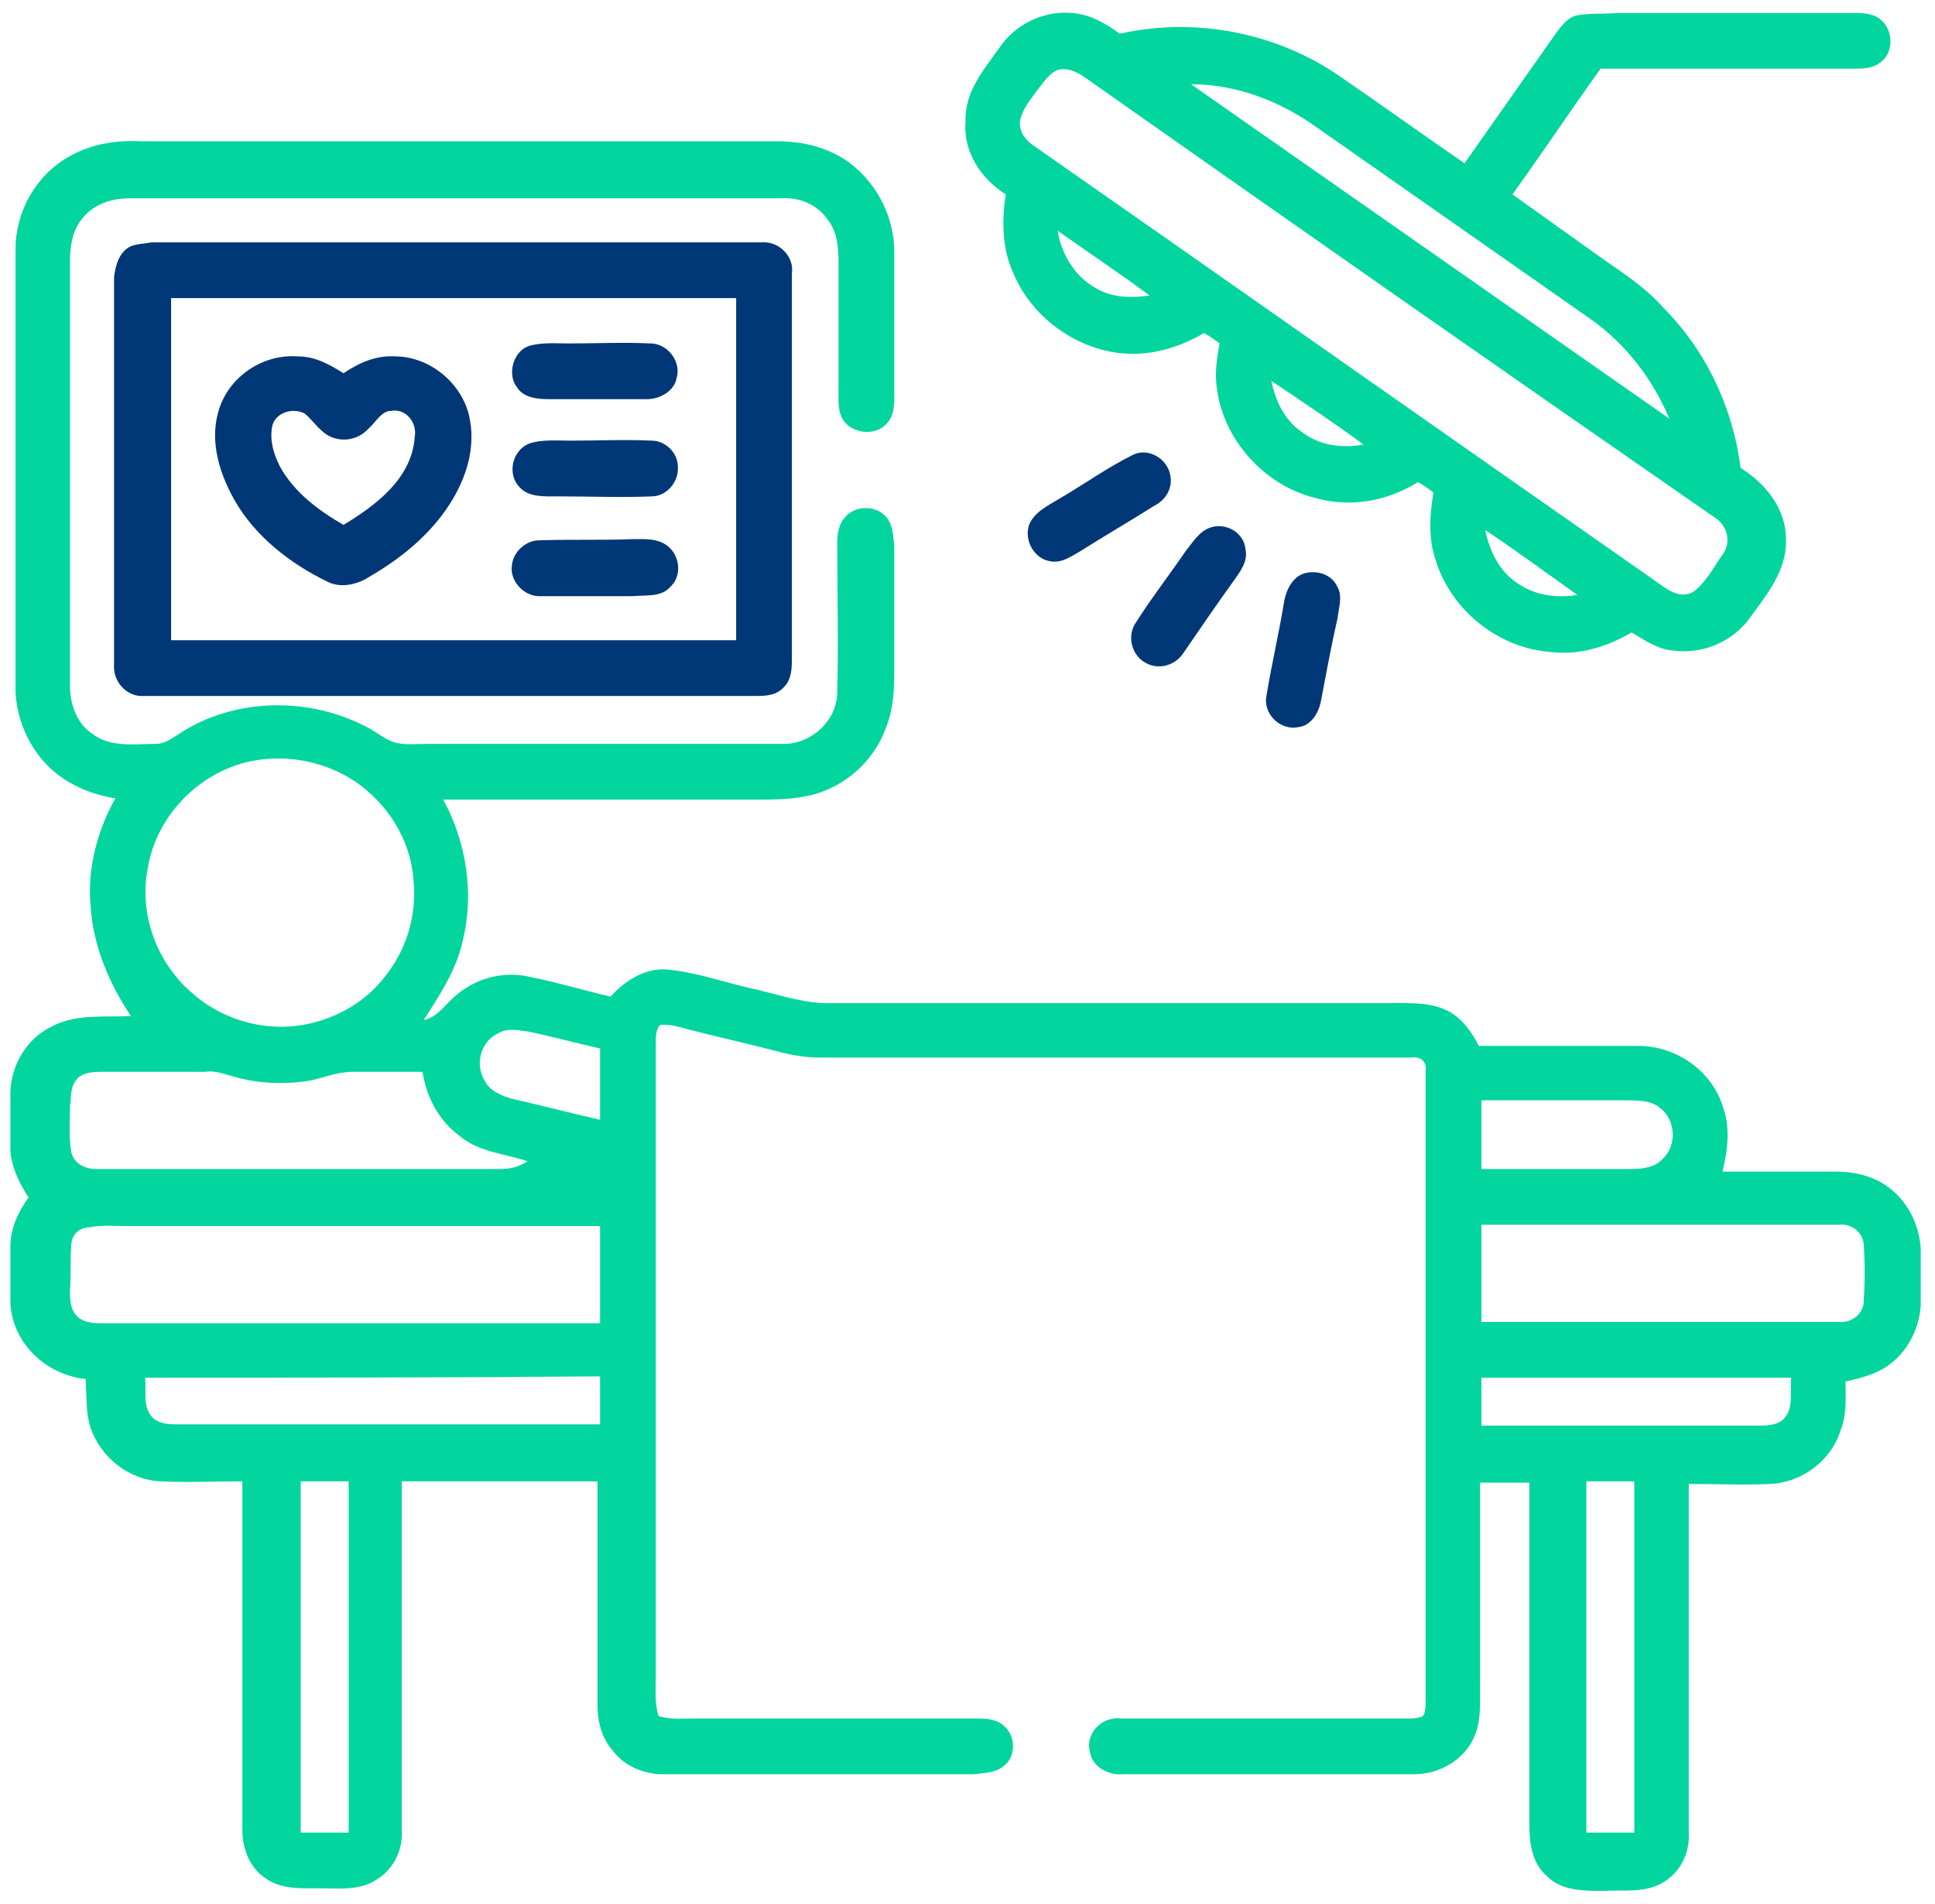 <svg xmlns="http://www.w3.org/2000/svg" xmlns:xlink="http://www.w3.org/1999/xlink" id="Layer_1" x="0px" y="0px" viewBox="0 0 149.3 146.9" style="enable-background:new 0 0 149.3 146.9;" xml:space="preserve"><style type="text/css">	.st0{display:none;}	.st1{display:inline;fill:#03D59F;}	.st2{display:inline;fill:#003777;}	.st3{display:inline;}	.st4{fill:#03D59F;}	.st5{fill:#003777;}</style><g id="business" transform="translate(-1 -2)" class="st0">	<path id="Path_1700" class="st1" d="M119.9,58.9c-2.6-7-10.3-10.5-17.3-7.9c-3.9,1.4-6.9,4.6-8.2,8.6l-8.8,27.9  c1.4,3.5,3.2,6,5.7,6c7.8,0,7.8-24.1,15.7-24.1s7.8,24.1,15.7,24.1c3.2,0,5.1-4.1,6.8-8.9L119.9,58.9z"></path>	<path id="Path_1701" class="st1" d="M44.3,35.7c0-7,5-12.9,11.8-14.2l0,0c-1-6.5-7.1-10.8-13.6-9.7c-0.4,0.1-0.8,0.2-1.2,0.3  C38.8,4.5,30.7,0.3,23.1,2.7c-6.8,2.2-11,9.1-9.9,16.2l0,0c-0.1,0-0.1,0-0.2,0c-5.3,0-9.6,4.3-9.6,9.6s4.3,9.6,9.6,9.6h31.5l0,0  C44.4,37.3,44.4,36.5,44.3,35.7L44.3,35.7z"></path>	<path id="Path_1702" class="st2" d="M122.1,58.1c-2.1-5.5-6.9-9.4-12.7-10.2V32.6l38.2-13.7L109.8,4.4h-5.3V48  c-5.9,1-10.7,5.2-12.5,10.9L79.9,97.4c-0.8-2.6-2.3-4.8-4.5-6.4l-11.5-8.2L68,64.6h6.9c7.3,0,14-4.1,17.2-10.6l9.2-18.3  c2-4.2,0.2-9.1-3.9-11.1c-4.1-1.9-8.9-0.3-11,3.7l-7.7,15.5c-1.2,2.5-3.7,4-6.5,4h-1.5c6.7-6.5,6.8-17.2,0.3-23.8s-17.3-6.9-24-0.4  s-6.8,17.2-0.3,23.8c0.1,0.1,0.2,0.2,0.3,0.3h-1.3c-9.2,0-17.7,4.8-22.6,12.6L11.8,78.9c-1.4,2.2-1.6,5-0.5,7.4H1V120h30.5  l-3.7,15.4c-0.2,0.8-0.3,1.6-0.3,2.4v0.7c0,5.7,4.6,10.4,10.4,10.4c4.9,0,9.2-3.4,10.2-8.2l7.9-37.4l5.3,3.5v22.8  c0,5.3,4.3,9.6,9.6,9.6h79.5V134L122.1,58.1z M109.4,9.4l24.4,9.4l-24.4,8.7V9.4z M46.8,35.7c0-6.7,5.4-12,12-12  c6.7,0,12,5.4,12,12s-5.4,12-12,12C52.2,47.8,46.8,42.4,46.8,35.7z M37.2,86.3H27.1L39,67.6c0.6-0.9,1.4-1.6,2.3-2.2L37.2,86.3z   M38,91.1l-0.1,0.2c-4.2,8.4-14.5,11.9-22.9,7.6c-3.3-1.7-6-4.3-7.6-7.6l-0.1-0.2H38z M5.8,97.6c7.6,9.3,21.3,10.7,30.6,3.1  c1.1-0.9,2.2-1.9,3.1-3.1v17.6H5.8V97.6z M66,129.6v-22.8c0-1.6-0.8-3.1-2.1-4l-6.8-4.5H52l-8.7,41.3c-0.6,3-3.6,4.9-6.6,4.3  c-2.6-0.5-4.4-2.8-4.4-5.4v-0.7c0-0.4,0.1-0.9,0.2-1.3l4-16.5h7.9V86.3h-2.2l5.1-26.5h-2.9c-3.8,0-7.4,1.9-9.4,5.2L22.3,84.8  c-0.6,0.9-1.6,1.5-2.7,1.5h-0.9c-1.8,0-3.2-1.4-3.2-3.2c0-0.6,0.2-1.2,0.5-1.7l11.4-18.5c4-6.4,10.9-10.3,18.5-10.3h26.3  c4.6,0,8.7-2.6,10.8-6.7l7.7-15.5c0.8-1.8,2.9-2.5,4.7-1.7s2.5,2.9,1.7,4.7c0,0,0,0.1-0.1,0.1l-9.2,18.3c-2.4,4.9-7.4,8-12.9,8  H64.1l-5.6,25.1L72.6,95c1.9,1.4,3,3.5,3,5.9v28.8c0,2.7-2.1,4.8-4.7,4.9c-2.7,0-4.8-2.1-4.9-4.7C66,129.7,66,129.7,66,129.6  L66,129.6z M79.1,134.5c0.9-1.5,1.3-3.1,1.3-4.8v-17.8l16.2-51.5c1.8-5.8,8.1-9.1,13.9-7.2c3.3,1,5.9,3.5,7.1,6.7l27.7,74.7  L79.1,134.5L79.1,134.5z"></path>	<path id="Path_1703" class="st2" d="M133.5,124.8h4.8v4.8h-4.8V124.8z"></path>	<path id="Path_1704" class="st2" d="M123.8,124.8h4.8v4.8h-4.8V124.8z"></path>	<path id="Path_1705" class="st2" d="M114.2,124.8h4.8v4.8h-4.8V124.8z"></path></g><g class="st0">	<path class="st2" d="M4.7,0H23c2,0.2,3.7,1.9,3.9,4c0.2,2.4-1.9,4.7-4.3,4.6c-4.3,0-8.6,0-12.9,0c0,4.4,0,8.8,0,13.2  c-0.1,2.4-2.5,4.3-4.9,3.9c-2-0.2-3.5-1.8-3.8-3.7V3.8C1.3,1.9,2.8,0.3,4.7,0z"></path>	<path class="st2" d="M125.8,0H144c2,0.2,3.6,1.9,3.9,3.9V22c-0.2,2-1.9,3.7-4,3.9c-2.4,0.2-4.7-1.9-4.6-4.3c0-4.3,0-8.6,0-12.9  c-4.3,0-8.6,0-12.9,0c-2.4,0-4.5-2.2-4.3-4.6C122.2,2,123.8,0.3,125.8,0z"></path>	<g class="st3">		<path class="st4" d="M46.8,40.3c7.6-2.9,15.5-4.8,23.6-5.4c5.2-0.4,10.5,0,15.7,0.9c11.8,2.1,23,6.8,33.3,12.9   c9.5,5.7,18.3,12.6,26.1,20.4c1.1,1.1,2.2,2.2,2.5,3.8V74c-0.2,1.2-0.9,2.3-1.8,3.1c-7,7.2-15,13.6-23.4,19.1   c-9.4,6-19.6,10.9-30.5,13.7c-8.1,2-16.6,2.9-24.9,1.9c-8.3-0.9-16.3-3.3-24-6.5c-9.7-4.1-18.8-9.7-27.1-16.2   c-4.8-3.8-9.5-7.9-13.8-12.4C1.7,75.9,1.2,75,1,74v-1.1c0.2-1.1,0.8-2.1,1.5-2.8c5.8-6,12.2-11.4,19.1-16.2   C29.4,48.4,37.8,43.7,46.8,40.3z M70.9,43.5c-4.7,0.6-9.2,2.2-13.2,4.9c-5.9,3.9-10.3,9.9-12.2,16.7c-2.1,7.2-1.4,15.1,2,21.8   c3.5,7,9.8,12.5,17.2,15c6.7,2.3,14.3,2.1,20.9-0.5c7.1-2.8,13-8.4,16.2-15.3c3.1-6.5,3.6-14.1,1.6-21   c-1.9-6.8-6.4-12.8-12.2-16.7C85.3,44.4,77.9,42.7,70.9,43.5z M11.4,73.4c9.3,8.8,19.7,16.4,31.3,22c-4.5-6.4-6.9-14.2-6.9-22   s2.4-15.6,6.9-22.1C31.1,57,20.6,64.6,11.4,73.4z M113.2,72.9c0.1,8-2.3,16-6.9,22.6c11.5-5.6,22-13.2,31.3-22   c-9.2-8.8-19.7-16.4-31.2-22C110.6,57.7,113.1,65.2,113.2,72.9z"></path>	</g>	<g class="st3">		<path class="st5" d="M71.7,55c4-0.6,8.1,0.1,11.6,2.1c4,2.2,7.1,5.8,8.6,10.1c1.5,4,1.5,8.6,0,12.6c-1.6,4.6-5.2,8.5-9.6,10.5   c-3.2,1.5-6.8,2.1-10.3,1.6c-4.3-0.5-8.3-2.6-11.3-5.7c-3.2-3.3-5-7.9-5.1-12.5c-0.1-4.8,1.8-9.6,5.1-13   C63.7,57.7,67.6,55.6,71.7,55z M72.6,63.6c-2.2,0.4-4.2,1.6-5.6,3.2c-2.5,2.7-3.2,6.8-1.9,10.2c1.1,3.1,3.9,5.5,7.1,6.2   c2.9,0.7,6.1,0,8.5-1.9c3.5-2.7,4.9-7.8,3-11.9C81.9,65.2,77.1,62.6,72.6,63.6z"></path>	</g>	<path class="st2" d="M1,124.8c0.3-2,2-3.6,4-3.8c2.4-0.2,4.6,1.9,4.6,4.3c0,4.3,0,8.6,0,12.9c4.3,0,8.6,0,12.9,0  c2.4-0.1,4.5,2.2,4.3,4.6c-0.1,2-1.8,3.7-3.8,4H4.9c-2-0.2-3.6-1.9-3.9-3.8V124.8z"></path>	<path class="st2" d="M139.3,125.3c0-2.4,2.2-4.5,4.6-4.3c2,0.1,3.7,1.8,4,3.8V143c-0.2,2-1.9,3.6-3.9,3.9h-18.1  c-2.6-0.3-4.5-3-3.7-5.5c0.5-1.8,2.3-3.1,4.1-3.1c4.3,0,8.6,0,12.9,0C139.3,134,139.3,129.7,139.3,125.3z"></path></g><g class="st0">	<path class="st1" d="M22.7,0h17.6c1.5,0.2,3,0.9,4,2.1c1.5,1.8,1.7,4.4,0.6,6.4c-1,1.8-3,3-5,3c-5.4,0-10.7,0-16.1,0  c-3,0-6,1.2-8.1,3.4C13.6,17,12.3,20,12.3,23c0,4.7,0,9.4,0,14.1c0,1.5,0.1,3.2-0.6,4.6c-1.1,2.3-3.8,3.6-6.3,3  C2.9,44.2,1,42,0.8,39.5V21.9C1.1,16.1,3.7,10.3,8,6.3C11.9,2.5,17.3,0.3,22.7,0z"></path>	<path class="st1" d="M62.1,0h24.1c1.8,0.2,3.5,1.2,4.5,2.8c1.3,2.1,1,4.9-0.6,6.7c-1.1,1.3-2.9,2-4.6,2c-7.6,0-15.1,0-22.7,0  c-1.9,0-3.8-1-4.8-2.6c-1.3-2-1.2-4.7,0.2-6.6C59.1,1,60.6,0.3,62.1,0z"></path>	<path class="st1" d="M108.2,0H126c5.3,0.3,10.5,2.5,14.4,6.2c4.3,3.9,6.8,9.5,7.3,15.3v18c-0.2,2.6-2.3,4.8-4.8,5.2  c-2.4,0.4-5-0.9-6.1-3.1c-0.8-1.4-0.6-3-0.6-4.6c0-4.7,0-9.4,0-14c0-2.9-1.1-5.7-3.1-7.8c-2.1-2.3-5.2-3.7-8.4-3.7  c-5.4,0-10.7,0-16.1,0c-2.1,0-4.1-1.2-5-3c-1.1-2-0.9-4.8,0.7-6.5C105.3,0.8,106.7,0.2,108.2,0z"></path>	<path class="st2" d="M96.1,29.3c-0.4-3.3,2.4-6.4,5.7-6.3c5.3,0,10.5,0,15.8,0c1.2,0,2.5-0.1,3.6,0.4c2.1,0.8,3.6,3,3.5,5.3  c0,5.7,0,11.5,0,17.2c0.1,2.7-2.1,5.3-4.8,5.6c-2.4,0.4-5-0.9-6-3.1c-0.9-1.8-0.5-4-0.6-5.9c-19.9,19.9-39.7,39.7-59.6,59.6  c1.4,0,2.8-0.1,4.3,0.1c2.5,0.3,4.6,2.5,4.8,5.1c0.3,2.4-1.1,4.9-3.3,5.8c-1.1,0.5-2.3,0.5-3.5,0.5c-5.4,0-10.7,0-16.1,0  c-2.3,0-4.4-1.4-5.3-3.5c-0.5-1.2-0.4-2.6-0.4-3.9c0-4.7,0-9.4,0-14c0-1.2-0.1-2.4,0.4-3.4c0.8-2.1,2.8-3.6,5.1-3.7  c2.2-0.1,4.5,1.2,5.4,3.2c0.9,1.8,0.5,3.9,0.6,5.9c19.9-19.9,39.7-39.7,59.6-59.6c-1.3,0-2.6,0.1-4,0  C98.6,34.2,96.3,31.9,96.1,29.3z"></path>	<path class="st1" d="M5.2,62c3.2-3.6,8-5.8,12.8-5.8c11.7,0,23.4,0,35,0c1.9-0.1,3.9,0.9,5,2.5c1.3,1.9,1.3,4.6,0,6.5  c-1.1,1.6-3,2.5-5,2.5c-11.7,0-23.3,0-35,0c-2.3,0-4.4,1.4-5.3,3.5c-0.5,1.2-0.4,2.6-0.4,3.9c0,18.2,0,36.3,0,54.5  c0,2.4,1.6,4.6,3.8,5.4c1.3,0.5,2.7,0.3,4,0.4c17.4,0,34.8,0,52.2,0c1.5,0,3,0.1,4.4-0.5c2-0.9,3.4-3,3.4-5.2c0-11.7,0-23.3,0-35  c0-1.6,0.5-3.2,1.7-4.3c1.5-1.5,3.8-2.1,5.8-1.4c2,0.6,3.6,2.4,3.9,4.5c0.1,1.1,0.1,2.1,0.1,3.2c0,11,0,22,0,33  c0,4.3-1.7,8.6-4.6,11.7c-3,3.2-7.2,5.2-11.6,5.5H17c-4.3-0.3-8.5-2.2-11.4-5.4c-2.8-2.9-4.5-6.8-4.8-10.9V72.4  C1.1,68.6,2.6,64.9,5.2,62z"></path>	<path class="st1" d="M138.2,57.6c1.8-1.6,4.6-1.8,6.7-0.6c1.5,0.9,2.5,2.5,2.8,4.3v24.2c-0.2,1.3-0.8,2.7-1.8,3.6  c-1.6,1.6-4.2,2-6.3,1c-2-0.9-3.4-3-3.4-5.2c0-7.6,0-15.1,0-22.7C136.2,60.5,136.9,58.8,138.2,57.6z"></path>	<path class="st1" d="M137.4,104.4c1.4-1.9,4.1-2.8,6.4-2c2.1,0.7,3.6,2.6,4,4.8v18c-0.3,5-2.3,10-5.6,13.8  c-4,4.7-10.1,7.6-16.3,7.9h-17.6c-1.6-0.2-3.2-1-4.1-2.3c-1.4-1.8-1.5-4.4-0.3-6.4c1-1.7,2.9-2.8,4.9-2.8c5.5,0,10.9,0,16.4,0  c3.5-0.1,6.9-1.9,9-4.7c1.4-1.9,2.2-4.3,2.2-6.7c0-5.3,0-10.5,0-15.8C136.2,106.8,136.6,105.5,137.4,104.4z"></path></g><g class="st0">	<g class="st3">		<path class="st5" d="M114,3.7c5.3-2.2,11.3-2.4,16.8-0.7c5.4,1.6,10.2,5.2,13.3,9.9c2.6,3.8,4,8.3,4.2,12.9v1.7   c-0.2,3.9-1.2,7.7-3.1,11.2c-2.2,4-5.4,7.3-9.4,9.6c-6.4,3.7-12.9,7.4-19.3,11.2c-2.3,1.3-4.5,2.7-7,3.7   c-4.9,1.9-10.5,2.1-15.6,0.7c-5.3-1.4-10-4.7-13.2-9.1c-4.8,2.8-9.6,5.6-14.4,8.3c-1.5,0.9-3.8,0-4.2-1.7   c-0.3-1.9-0.3-3.8-0.5-5.7c-1.6-1.2-3.2-2.3-4.8-3.5c-1.4-1.2-1.1-3.7,0.6-4.6C63.6,44,69.8,40.4,76,36.9c0.8-6,3.8-11.8,8.4-15.8   c2.2-1.9,4.8-3.3,7.3-4.7c5.7-3.3,11.3-6.5,17-9.8C110.5,5.4,112.2,4.4,114,3.7z M116.7,8.8c-1.9,0.7-3.7,1.8-5.4,2.8   c-5.9,3.4-11.8,6.8-17.7,10.2c-1.8,1-3.7,2-5.2,3.4C85.9,27.3,84,30,82.9,33c2.7-1.1,5.6-1.8,8.5-1.9c0.9-0.9,1.9-1.7,3-2.4   c7.5-4.4,15.1-8.7,22.6-13.1c3.7-2.2,8.6-2.2,12.4-0.2c3.7,2,6.3,5.9,6.7,10.1c0.4,3.9-1.2,7.9-4,10.5c-1.2,1.1-2.6,1.9-4,2.7   c-6.9,4-13.8,8-20.7,12c-2.1,1.2-4.6,1.9-7.1,1.8c-3.2-0.1-6.3-1.5-8.6-3.7c-2.2,0.5-4,1.9-5.9,2.9c4,5.1,10.7,7.8,17.1,7.1   c2.8-0.3,5.4-1.3,7.8-2.7c7.2-4.2,14.4-8.3,21.7-12.5c6-3.2,10.1-9.7,10.1-16.6c0.1-4.2-1.3-8.4-3.8-11.7   c-2.3-3.1-5.6-5.5-9.3-6.7C125.3,7.2,120.8,7.3,116.7,8.8z M120,20.6c-6.7,3.9-13.4,7.7-20.1,11.6c5,1.6,9.5,4.7,12.6,8.9   c4.5-2.6,9-5.2,13.6-7.8c1.2-0.7,2.4-1.4,3.1-2.6c1.7-2.5,1.6-6-0.3-8.3C126.9,19.7,122.9,18.9,120,20.6z M84.1,38.8   c-6.7,3.7-13.3,7.7-20,11.5c0.8,0.6,1.7,1.1,2.4,1.9c0.9,1,0.7,2.4,0.9,3.6c6.2-3.6,12.4-7.2,18.6-10.7c2.3-1.3,5-2.3,7.6-1.7   c0.8,0.1,1.4,0.7,2,1.3c1.6,1.7,4,2.5,6.3,2.1c2-0.4,3.7-1.8,5.5-2.7c-2.4-2.9-5.6-5.2-9.2-6.3C93.7,36.2,88.5,36.6,84.1,38.8z"></path>	</g>	<path class="st2" d="M45.5,25.8c1.2-0.3,2.5,0.2,3.1,1.2c1.3,2,2.6,4,3.8,5.9c0.8,1.1,0.7,2.8-0.3,3.7c-1.1,1.2-3.3,1.1-4.3-0.3  c-1.2-1.7-2.3-3.5-3.4-5.2c-0.5-0.8-1.2-1.7-1.1-2.7C43.3,27.2,44.3,26.1,45.5,25.8z"></path>	<path class="st2" d="M24.5,37.8c1.1-0.5,2.4-0.2,3.2,0.7c1.8,1.8,3.7,3.5,5.5,5.3c1.1,1,1.1,2.9,0.1,4s-2.9,1.2-4,0.2  c-1.7-1.6-3.4-3.3-5.2-4.9c-0.6-0.6-1.3-1.3-1.4-2.2C22.6,39.6,23.4,38.3,24.5,37.8z"></path>	<path class="st2" d="M16.5,60.6c0.9-0.3,1.8-0.1,2.6,0.3c2,0.8,4.1,1.6,6.1,2.5c1.4,0.5,2.1,2.2,1.6,3.6c-0.5,1.5-2.3,2.4-3.8,1.7  c-2.1-0.8-4.2-1.7-6.4-2.6c-0.9-0.3-1.7-1-2-1.9C14.2,62.7,15.1,61,16.5,60.6z"></path>	<path class="st2" d="M121.4,71.7c1.3-0.6,2.6,0.2,3.8,0.7c1.8,0.8,3.7,1.4,5.5,2.3c1.7,1,1.7,3.6,0.1,4.7c-1,0.8-2.4,0.6-3.5,0.1  c-2.1-0.9-4.4-1.7-6.5-2.7C118.9,75.6,119.3,72.4,121.4,71.7z"></path>	<g class="st3">		<path class="st5" d="M76.7,75c1.4-0.6,3.3,0.3,3.7,1.8c0.5,1.7,0.9,3.4,1.4,5.1c1.7,0.9,3.4,1.7,5,2.6c1.2,0.6,1.8,2,1.4,3.3   c-0.2,0.8-0.8,1.3-1.4,1.8c-5.3,4.5-10.7,9-16,13.4c0.4,7.3-2.6,14.6-7.9,19.5c-1.1,1-2.8,0.9-3.9,0c-0.6-0.7-1-1.7-0.8-2.6   c0.1-1,1-1.7,1.7-2.4c2.6-2.6,4.2-6,5-9.6c-2.2,1.4-4.6,2.5-7.1,3.1c-1.5,0.2-1.9,1.9-3.1,2.7c-6.7,5.7-13.6,11.4-20.3,17.1   c-2.7,2.3-6.4,3.5-10,3c-3.9-0.5-7.6-2.9-9.5-6.4c-2.4-4.2-2.1-9.7,0.7-13.7c0.9-1.4,2.2-2.4,3.5-3.5c6.3-5.2,12.5-10.5,18.8-15.7   c2.6-2.2,6-3.3,9.3-3c2.2,0.2,4.4,1,6.2,2.3c2-0.9,3.6-2.5,5.3-3.9c-3-2.6-6.8-4.3-10.7-4.7c-5-0.6-10.2,1-14.1,4.2   c-6.8,5.7-13.5,11.4-20.3,17c-3.2,2.7-5.5,6.6-6.4,10.8c-0.8,3.7-0.4,7.7,1.1,11.2c2.1,5,6.5,9.1,11.7,10.8   c5.9,2,12.9,0.8,17.8-3.1c1-0.7,1.9-1.9,3.3-1.8c1.1,0,2,0.7,2.6,1.6c0.3,1.1,0.3,2.3-0.5,3.1c-5.2,5-12.7,7.5-19.9,6.6   c-6.3-0.7-12.3-4-16.4-8.9c-3.4-4-5.3-9.1-5.7-14.4v-2.5c0.3-6.8,3.4-13.4,8.6-17.8c6.8-5.7,13.6-11.5,20.5-17.2   c4.8-4.1,11.3-6.1,17.6-5.7c5.7,0.3,11.3,2.8,15.4,6.7c3.7-3.1,7.5-6.3,11.2-9.4C75.2,76.1,75.8,75.4,76.7,75z M60.2,96.2   c-2.1,1.8-4.5,3.4-7.3,3.5c-0.9,0.1-1.8-0.3-2.5-0.8c-1.8-1.5-4.4-1.9-6.6-1.2c-2,0.7-3.4,2.4-5.1,3.7c3.7,3.2,8.7,5.1,13.6,4.7   c4.2-0.1,8.3-1.8,11.5-4.5c5.5-4.6,11-9.2,16.5-13.9c-0.9-0.5-2-0.9-2.8-1.5c-1-0.8-1-2.1-1.4-3.2C70.8,87.3,65.5,91.7,60.2,96.2z    M21.9,115.4c-0.9,0.7-1.6,1.5-2.1,2.5c-1.3,2.4-0.9,5.7,0.9,7.7c1.8,2.2,5.1,3.1,7.7,2c1.5-0.5,2.7-1.7,3.9-2.7   c5.3-4.5,10.6-8.9,15.9-13.3c-5.2-0.7-10.1-3-13.9-6.6C30.2,108.5,26.1,111.9,21.9,115.4z"></path>	</g>	<path class="st2" d="M114.5,91.8c1.1-0.3,2.3,0.1,3,0.9c1.8,1.7,3.6,3.5,5.4,5.2c1.3,1.2,1,3.5-0.5,4.4c-1.1,0.7-2.7,0.6-3.6-0.4  c-1.9-1.8-3.8-3.6-5.7-5.5C111.7,95,112.5,92.3,114.5,91.8z"></path>	<path class="st2" d="M95.3,103.1c1.2-0.6,2.8-0.1,3.5,1c1.2,1.7,2.3,3.5,3.4,5.2c0.5,0.8,1.1,1.5,1,2.5c0,1.3-1,2.5-2.3,2.8  c-1.1,0.2-2.3-0.3-2.9-1.2c-1.2-1.7-2.3-3.5-3.4-5.3c-0.4-0.7-1-1.4-1-2.3C93.5,104.7,94.2,103.6,95.3,103.1z"></path>	<path class="st2" d="M48.2,128.8c0-1.5,1.4-2.9,3-2.8c1,0,1.8,0.6,2.4,1.4c0.6,1.2,0.4,2.8-0.7,3.7c-1,0.9-2.6,0.8-3.7,0.1  C48.6,130.5,48.1,129.7,48.2,128.8z"></path></g><g class="st0">	<path class="st1" d="M116.7,8.8c4-1.5,8.6-1.6,12.7-0.2c3.7,1.2,7,3.6,9.3,6.7c2.5,3.4,3.9,7.6,3.8,11.7  c-0.1,6.8-4.1,13.4-10.1,16.6c-7.2,4.2-14.5,8.3-21.7,12.5c-2.4,1.4-5,2.4-7.8,2.7c-6.4,0.8-13.1-2-17.1-7.1c1.9-1,3.7-2.4,5.9-2.9  c2.3,2.2,5.4,3.6,8.6,3.7c2.5,0.1,4.9-0.6,7.1-1.8c6.9-4,13.8-8,20.7-12c1.4-0.8,2.8-1.6,4-2.7c2.9-2.6,4.4-6.6,4-10.5  c-0.3-4.2-2.9-8.2-6.7-10.1c-3.8-2.1-8.6-2-12.4,0.2c-7.5,4.3-15.1,8.7-22.6,13.1c-1.1,0.6-2.1,1.5-3,2.4c-2.9,0.2-5.8,0.8-8.5,1.9  c1.2-3,3-5.7,5.5-7.8c1.6-1.4,3.4-2.3,5.2-3.4c5.9-3.4,11.8-6.8,17.7-10.2C113.1,10.6,114.8,9.5,116.7,8.8z"></path>	<path class="st1" d="M34,89.5c3.9-3.2,9.1-4.8,14.1-4.2c3.9,0.4,7.7,2.1,10.7,4.7c-1.7,1.4-3.3,3-5.3,3.9c-1.9-1.2-4-2.1-6.2-2.3  c-3.3-0.3-6.8,0.8-9.3,3c-6.3,5.2-12.5,10.5-18.8,15.7c-1.3,1-2.5,2.1-3.5,3.5c-2.8,3.9-3.1,9.5-0.7,13.7c1.9,3.5,5.6,5.9,9.5,6.4  c3.6,0.5,7.3-0.7,10-3c6.8-5.7,13.6-11.4,20.3-17.1c1.1-0.8,1.6-2.5,3.1-2.7c2.5-0.6,4.9-1.8,7.1-3.1c-0.7,3.6-2.4,7-5,9.6  c-0.7,0.7-1.5,1.4-1.7,2.4s0.2,1.9,0.8,2.6c-1.8,1.6-3.7,3.2-5.5,4.9c-0.6-0.7-1.4-1.4-2.4-1.4c-1.5-0.1-3,1.2-3,2.8  c-0.1,0.9,0.4,1.7,1,2.4c-1.8,1.6-3.7,3.2-5.5,4.9c-0.6-0.9-1.5-1.7-2.6-1.6c-1.4-0.1-2.3,1-3.3,1.8c-4.9,3.9-11.8,5.1-17.8,3.1  c-5.2-1.7-9.6-5.7-11.7-10.8c-1.5-3.5-1.9-7.5-1.1-11.2c0.8-4.2,3.1-8,6.4-10.8C20.4,100.8,27.2,95.2,34,89.5z"></path></g><g class="st0">	<path class="st1" d="M84.1,38.8c4.4-2.2,9.5-2.6,14.2-1.1c3.6,1.1,6.8,3.3,9.2,6.3c-1.8,0.9-3.5,2.3-5.5,2.7  c-2.3,0.4-4.8-0.4-6.3-2.1c-0.5-0.6-1.2-1.2-2-1.3c-2.7-0.6-5.4,0.4-7.6,1.7c-6.2,3.6-12.4,7.2-18.6,10.7c-0.1-1.2,0-2.6-0.9-3.6  c-0.7-0.7-1.6-1.3-2.4-1.9C70.8,46.4,77.4,42.5,84.1,38.8z"></path>	<path class="st1" d="M60.2,96.2c5.3-4.5,10.6-8.9,15.9-13.4c0.3,1.1,0.4,2.4,1.4,3.2c0.9,0.7,1.9,1,2.8,1.5  c-5.5,4.6-11,9.3-16.5,13.9c-3.2,2.7-7.3,4.4-11.5,4.5c-4.9,0.4-9.9-1.4-13.6-4.7c1.7-1.3,3.1-3,5.1-3.7c2.2-0.8,4.8-0.3,6.6,1.2  c0.7,0.6,1.6,0.9,2.5,0.8C55.7,99.6,58.2,97.9,60.2,96.2z"></path></g><g class="st0">	<g class="st3">		<path class="st4" d="M54.3,12.4c11.6-3.3,24-3.7,35.7-1.2c11.9,2.6,23,8.3,32.1,16.3c14.2,12.3,23.2,30.3,24.5,49   c1.5,19.1-5,38.8-17.7,53.2c-1.3,1.4-3.7,1.5-5.2,0.3c-5-4.2-10-8.4-15-12.6c-1.1-0.9-1.8-2.4-1.6-3.8c0.2-1.5,1.5-2.5,2.3-3.6   c8.7-10.8,11.9-25.7,8.3-39.1c-0.3-1.3-0.9-2.6-0.5-4c0.8-2.5,4.3-3.5,6.2-1.8c1.4,1.2,1.5,3.1,2,4.8c3.7,15,0.2,31.5-9.2,43.8   c3.1,2.6,6.2,5.2,9.2,7.8c7.1-9.2,11.6-20.3,13-31.8c1.2-10.4-0.1-21-3.8-30.8c-4-10.5-10.8-19.8-19.5-26.9   c-10.4-8.5-23.5-13.7-37-14.5c0,4,0,8,0,12c10.7,0.8,21.1,4.9,29.4,11.7c0.8,0.6,1.3,1.6,1.4,2.6c0.2,2.2-1.8,4.4-4,4.3   c-1.1,0-2.1-0.7-2.9-1.3c-8.3-6.6-18.9-10-29.4-9.6c-9,0.3-17.9,3.5-25.1,8.9c-9.2,6.8-15.6,17.2-17.4,28.5   c-2.2,12.8,1.5,26.5,9.9,36.3c0.9,1,1.8,2.3,1.6,3.7c-0.1,1.5-1.2,2.5-2.3,3.4c-4.7,3.9-9.3,7.9-14,11.9c-1,0.9-2.5,1.3-3.8,0.8   c-1.3-0.4-2.1-1.5-2.9-2.5c-8-9.8-13.5-21.9-15.6-34.5C1,81.1,2.3,68,6.9,56.1c4.2-10.9,11-20.7,19.8-28.4   C34.6,20.6,44.1,15.4,54.3,12.4z M31.7,33.7c2.8,2.8,5.7,5.7,8.5,8.5c8.4-7.3,19.3-11.8,30.4-12.6c0-4,0-8,0-12.1   C56.3,18.3,42.4,24.1,31.7,33.7z M26.2,39.2C16.7,49.9,10.8,63.8,10,78.1c4,0,8,0,12.1,0c0.8-11.1,5.3-22,12.6-30.4   C31.9,44.8,29,42,26.2,39.2z M10,85.9c0.8,12.8,5.4,25.4,13.3,35.6c3.1-2.6,6.1-5.2,9.2-7.8c-6.1-8-9.7-17.8-10.5-27.8   C18,85.9,14,85.9,10,85.9z"></path>	</g>	<g class="st3">		<path class="st5" d="M116.8,47.8c2.2-0.5,4.5,1.3,4.6,3.5c0.1,1-0.3,2-0.9,2.9c-6.2,8.2-12.5,16.3-18.7,24.4   c-5.9,7.4-11.7,15-17.8,22.3c-3.7,4.5-10.5,5.9-15.7,3.3c-3.5-1.7-6.2-5-7-8.8c-0.8-3.6,0-7.6,2.2-10.6c1.3-1.8,3.2-3.1,5-4.4   c15-10.8,30.4-21,45.8-31.3C115.1,48.5,115.9,48,116.8,47.8z M75.3,85c-1.6,1.1-3.2,2.2-4.7,3.5c-1.3,1.1-2.1,2.8-1.9,4.5   c0.4,3.1,3.7,5.6,6.7,4.6c1.9-0.5,3.1-2.3,4.3-3.8c7-8.4,13.6-17.1,20.3-25.8C91.8,73.6,83.5,79.2,75.3,85z"></path>	</g>	<path class="st1" d="M60.8,115c9.1-0.1,18.1,0,27.2,0c2-0.1,3.7,1.7,3.7,3.6c0.2,2.1-1.6,4.2-3.7,4.1c-8.9,0.1-17.7,0-26.6,0  c-1.9,0.1-3.7-1.2-4-3.1C56.9,117.5,58.5,115,60.8,115z"></path>	<path class="st2" d="M40.3,130c1.1-0.4,2.4-0.3,3.6-0.3c20.5,0,41.1,0,61.6,0c1.4,0,2.9-0.2,4.1,0.8c2,1.5,1.9,4.9-0.1,6.3  c-1.1,0.8-2.6,0.7-4,0.7c-21.2,0-42.5,0-63.7,0c-1.6,0.1-3.2-1.1-3.6-2.6C37.6,132.9,38.4,130.7,40.3,130z"></path></g><g>	<g>		<path class="st4" d="M77.1,3.7c1.2-1.8,3.4-2.9,5.6-2.7c1.4,0.1,2.6,0.8,3.7,1.6c5.8-1.3,12.1-0.1,17,3.3c3.2,2.2,6.4,4.5,9.6,6.7   c2.4-3.4,4.7-6.7,7.1-10.1c0.4-0.5,0.8-1.1,1.5-1.3c1-0.2,2.1-0.1,3.2-0.2c6,0,12.1,0,18.1,0c0.8,0,1.7,0,2.3,0.6   c0.9,0.8,0.9,2.5-0.1,3.2c-0.6,0.5-1.4,0.5-2.1,0.5c-6.5,0-13,0-19.5,0c-2.3,3.2-4.5,6.5-6.8,9.7c2.1,1.5,4.2,3,6.3,4.5   c1.8,1.3,3.8,2.5,5.3,4.2c3.3,3.3,5.4,7.7,6,12.4c1.9,1.2,3.5,3.1,3.5,5.5c0.1,2.4-1.5,4.3-2.8,6.1c-1.3,1.8-3.6,2.8-5.9,2.5   c-1.2-0.1-2.2-0.8-3.2-1.4c-1.9,1.1-4.1,1.8-6.3,1.5c-4-0.3-7.6-3.2-8.8-7c-0.6-1.7-0.5-3.5-0.2-5.3c-0.4-0.3-0.8-0.6-1.2-0.8   c-2.4,1.5-5.3,2-8,1.2c-3.9-1-7-4.5-7.5-8.4c-0.2-1.2,0-2.4,0.2-3.5c-0.4-0.3-0.8-0.6-1.2-0.8c-1.7,1-3.6,1.6-5.5,1.6   c-3.9,0-7.7-2.6-9.2-6.2c-0.9-1.9-0.9-4.1-0.6-6.1c-1.9-1.2-3.3-3.3-3.1-5.6C74.4,7.1,75.9,5.4,77.1,3.7z M81.6,5.4   c-0.7,0.3-1.1,1-1.6,1.6c-0.5,0.7-1.1,1.4-1.3,2.3c-0.1,0.8,0.4,1.5,1,1.9c15.9,11.1,31.8,22.3,47.7,33.4c0.9,0.6,2,1.7,3.2,1.1   c1-0.7,1.6-1.9,2.3-2.9c0.7-0.9,0.4-2.2-0.5-2.8C116.1,28.7,99.8,17.3,83.6,5.9C83,5.5,82.3,5.2,81.6,5.4z M91.9,6.5   c12.3,8.6,24.6,17.2,36.9,25.8c-1.3-3.1-3.4-5.8-6.1-7.7c-7-4.9-14-9.8-21-14.7C98.8,7.8,95.4,6.5,91.9,6.5z M81.6,17.8   c0.3,1.8,1.3,3.5,2.9,4.4c1.3,0.8,2.8,0.8,4.2,0.6C86.4,21.1,84,19.5,81.6,17.8z M98.1,29.4c0.3,1.5,1,3,2.3,3.9   c1.4,1.1,3.2,1.3,4.8,1C102.9,32.6,100.5,31,98.1,29.4z M114.6,40.9c0.3,1.5,1,3,2.2,3.9c1.4,1.1,3.2,1.4,4.9,1.1   C119.3,44.2,117,42.5,114.6,40.9z"></path>	</g>	<g>		<path class="st4" d="M5.3,12.1c1.7-1,3.7-1.3,5.6-1.2c16.4,0,32.7,0,49.1,0c2,0,4,0.5,5.6,1.7c2.1,1.6,3.4,4.2,3.4,6.8   c0,3.5,0,7.1,0,10.6c0,0.9,0.1,2-0.6,2.7c-0.8,0.9-2.4,0.8-3.2-0.1c-0.6-0.7-0.5-1.7-0.5-2.5c0-3.2,0-6.5,0-9.8   c0-1.2-0.1-2.4-0.8-3.3c-0.8-1.2-2.2-1.8-3.6-1.7c-16.8,0-33.5,0-50.3,0c-1.3,0-2.7,0.4-3.6,1.5c-0.8,0.9-1,2.2-1,3.3   c0,10.9,0,21.8,0,32.8c0,1.4,0.5,2.9,1.7,3.7c1.4,1.1,3.3,0.8,4.9,0.8c0.7,0,1.2-0.4,1.7-0.7c4.3-2.9,10.2-3,14.8-0.5   c0.7,0.4,1.3,0.9,2,1.1c0.8,0.2,1.6,0.1,2.4,0.1c9.2,0,18.4,0,27.6,0c2.1,0,4.1-1.8,4.1-4c0.1-3.8,0-7.7,0-11.5   c0-0.7,0.1-1.5,0.7-2.1c0.8-0.8,2.2-0.8,3,0c0.6,0.6,0.6,1.5,0.7,2.3c0,3.3,0,6.5,0,9.8c0,1.5-0.1,3-0.7,4.4c-0.9,2.4-3,4.3-5.5,5   c-1.5,0.4-3.1,0.4-4.7,0.4c-8,0-16,0-23.9,0c1.8,3.3,2.4,7.3,1.5,10.9c-0.5,2.3-1.8,4.2-3,6.1c1.1-0.2,1.7-1.3,2.6-2   c1.6-1.3,3.7-1.8,5.7-1.3c2,0.4,4,1,6.1,1.5c1.1-1.2,2.6-2.2,4.3-2.1c2.2,0.2,4.2,0.9,6.3,1.4c1.9,0.4,3.8,1.1,5.8,1.2   c14.6,0,29.1,0,43.7,0c1.6,0,3.3-0.1,4.7,0.7c1,0.6,1.7,1.6,2.2,2.6c4.1,0,8.2,0,12.3,0c3,0,5.8,2,6.6,4.9   c0.5,1.5,0.3,3.2-0.1,4.8c2.9,0,5.8,0,8.7,0c1.4,0,2.9,0.3,4.1,1.2c1.5,1.1,2.4,2.9,2.5,4.8v4.3c-0.1,1.7-0.9,3.4-2.3,4.5   c-1,0.8-2.2,1.1-3.5,1.4c0,1.3,0.1,2.6-0.4,3.8c-0.7,2.3-3,4-5.4,4.1c-2.1,0.1-4.2,0-6.3,0c0,9,0,18,0,26.9c0.1,1.5-0.6,3-1.9,3.8   c-1.4,0.9-3.1,0.6-4.7,0.7c-1.5,0-3.2,0-4.3-1.1c-1.2-1-1.4-2.6-1.4-4c0-8.8,0-17.6,0-26.4c-1.3,0-2.6,0-3.8,0   c0,5.2,0,10.5,0,15.7c0,1.5,0.1,3.1-0.7,4.4c-0.9,1.5-2.6,2.4-4.4,2.4c-7.5,0-15,0-22.4,0c-1.1,0.1-2.4-0.5-2.6-1.7   c-0.4-1.4,0.9-2.8,2.4-2.6c7.4,0,14.8,0,22.1,0c0.4,0,0.8,0,1.2-0.2c0.2-0.3,0.2-0.8,0.2-1.2c0-16.2,0-32.4,0-48.6   c0.1-0.7-0.4-1.1-1.1-1c-15.2,0-30.5,0-45.7,0c-1.1,0-2.2-0.2-3.3-0.5c-2.3-0.6-4.6-1.1-6.9-1.7c-0.7-0.2-1.4-0.4-2.1-0.3   c-0.3,0.4-0.3,0.9-0.3,1.3c0,16.3,0,32.6,0,48.8c0,1.1-0.1,2.2,0.2,3.2c0.9,0.3,1.8,0.2,2.6,0.2c7.3,0,14.5,0,21.8,0   c0.8,0,1.7,0,2.3,0.6c0.9,0.8,0.9,2.4-0.1,3.1c-0.6,0.5-1.5,0.5-2.3,0.6c-8,0-15.9,0-23.9,0c-1.5,0-3-0.6-3.9-1.8   c-0.9-1-1.2-2.3-1.2-3.6c0-5.7,0-11.4,0-17.2c-5,0-10,0-15.1,0c0,9,0,18,0,26.9c0.1,1.5-0.6,3-1.9,3.8c-1.3,0.9-2.9,0.7-4.4,0.7   c-1.4,0-2.9,0.1-4.1-0.7c-1.3-0.8-1.9-2.3-1.9-3.8c0-9,0-18,0-26.9c-2.1,0-4.2,0.1-6.3,0c-2.4-0.1-4.6-1.8-5.4-4.1   c-0.4-1.2-0.3-2.5-0.4-3.8c-3-0.3-5.6-2.7-5.8-5.8v-4.4c0-1.4,0.6-2.7,1.4-3.8c-0.7-1.1-1.3-2.3-1.4-3.6v-4.6   c0.1-2.1,1.3-4.1,3.2-5c1.9-1,4.1-0.7,6.1-0.8C8.5,76,7.2,73.1,7,70c-0.3-2.9,0.5-5.9,1.9-8.4c-1.9-0.3-3.8-1.1-5.2-2.5   c-1.5-1.5-2.4-3.6-2.5-5.7V19.2C1.2,16.3,2.8,13.5,5.3,12.1z M20.2,58.6c-4.4,0.5-8.1,4.1-8.8,8.4c-0.7,3.5,0.7,7.3,3.4,9.6   c2,1.8,4.8,2.8,7.6,2.6c2.7-0.2,5.4-1.5,7.1-3.6c1.8-2.1,2.7-4.9,2.4-7.7c-0.2-3.1-2-5.9-4.5-7.6C25.3,58.9,22.7,58.3,20.2,58.6z    M38.5,79.7c-1.4,0.6-1.9,2.4-1.1,3.7c0.4,0.8,1.4,1.2,2.2,1.4c2.2,0.5,4.5,1.1,6.7,1.6c0-1.8,0-3.7,0-5.5   c-1.8-0.4-3.6-0.9-5.5-1.3C40,79.5,39.2,79.3,38.5,79.7z M5.9,83.3c-0.5,0.6-0.4,1.4-0.5,2.1c0,1.2-0.1,2.3,0.1,3.5   c0.2,0.9,1.1,1.3,1.9,1.3c10.4,0,20.9,0,31.3,0c0.7,0,1.4-0.2,2-0.6c-1.8-0.6-3.8-0.7-5.3-2c-1.6-1.2-2.5-3-2.8-4.9   c-1.8,0-3.6,0-5.4,0c-1.2,0-2.3,0.5-3.4,0.7c-2,0.3-4.1,0.2-6-0.4c-0.7-0.2-1.3-0.4-2-0.3c-2.6,0-5.2,0-7.8,0   C7.3,82.7,6.4,82.7,5.9,83.3z M114.3,84.9c0,1.8,0,3.6,0,5.3c3.8,0,7.7,0,11.5,0c0.9,0,1.9-0.1,2.5-0.8c1.1-1,1-3-0.2-3.9   c-0.7-0.6-1.7-0.6-2.6-0.6C121.8,84.9,118,84.9,114.3,84.9z M5.5,96.1c-0.1,1.2,0,2.3-0.1,3.5c0,0.6,0,1.4,0.5,1.9   c0.4,0.5,1.2,0.6,1.8,0.6c12.9,0,25.7,0,38.6,0c0-2.5,0-5,0-7.5c-12.2,0-24.4,0-36.5,0c-1,0-1.9-0.1-2.9,0.1   C6.1,94.7,5.5,95.3,5.5,96.1z M114.3,94.5c0,2.5,0,5,0,7.5c9.2,0,18.4,0,27.6,0c0.9,0.1,1.9-0.6,1.9-1.6c0.1-1.5,0.1-2.9,0-4.4   c-0.1-1-1-1.6-1.9-1.5C132.7,94.5,123.5,94.5,114.3,94.5z M11.2,106.3c0.1,1-0.2,2.2,0.5,3c0.4,0.5,1.2,0.6,1.8,0.6   c10.9,0,21.9,0,32.8,0c0-1.2,0-2.4,0-3.7C34.6,106.3,22.9,106.3,11.2,106.3z M114.3,106.3c0,1.2,0,2.4,0,3.7c7.1,0,14.2,0,21.3,0   c0.7,0,1.6,0,2.1-0.6c0.7-0.8,0.4-2,0.5-3.1C130.2,106.3,122.2,106.3,114.3,106.3z M23.2,114.3c0,9,0,18.1,0,27.1   c1.2,0,2.4,0,3.7,0c0-9,0-18.1,0-27.1C25.7,114.3,24.5,114.3,23.2,114.3z M122.4,114.3c0,9,0,18.1,0,27.1c1.2,0,2.4,0,3.7,0   c0-9,0-18.1,0-27.1C124.8,114.3,123.6,114.3,122.4,114.3z"></path>	</g>	<g>		<path class="st5" d="M10.1,19c0.5-0.2,1.1-0.2,1.6-0.3c15.7,0,31.4,0,47.1,0c1.3-0.1,2.5,1.1,2.3,2.4c0,9.9,0,19.7,0,29.6   c0,0.8,0,1.7-0.6,2.3c-0.6,0.7-1.5,0.7-2.3,0.7c-15.7,0-31.4,0-47.1,0c-1.3,0.1-2.4-1.1-2.3-2.4c0-10,0-19.9,0-29.9   C8.9,20.5,9.2,19.4,10.1,19z M13.2,23c0,8.8,0,17.6,0,26.4c14.5,0,29.1,0,43.6,0c0-8.8,0-17.6,0-26.4C42.3,23,27.8,23,13.2,23z"></path>	</g>	<path class="st5" d="M40.8,26.7c1-0.3,2.1-0.2,3.1-0.2c2.1,0,4.2-0.1,6.3,0c1.3,0,2.4,1.4,2,2.7c-0.2,1-1.3,1.6-2.3,1.6  c-2.5,0-5,0-7.5,0c-0.9,0-2-0.1-2.5-0.9C39.1,28.9,39.6,27.1,40.8,26.7z"></path>	<g>		<path class="st5" d="M17,31.3c0.9-2.4,3.4-4,6-3.8c1.3,0,2.4,0.6,3.5,1.3c1.2-0.8,2.5-1.4,4-1.3c2.6,0,5.1,2,5.7,4.6   c0.5,2.2-0.1,4.4-1.2,6.3c-1.5,2.6-3.9,4.6-6.5,6.1c-0.9,0.6-2.2,0.9-3.2,0.4c-2.9-1.4-5.6-3.5-7.2-6.3   C16.8,36.3,16.1,33.7,17,31.3z M21,32.9c-0.2,1.1,0.1,2.1,0.6,3.1c1.1,2,3,3.4,4.9,4.5c2.5-1.5,5.3-3.6,5.5-6.8   c0.2-1.1-0.7-2.2-1.8-2c-0.8,0-1.2,0.9-1.8,1.4c-0.9,1-2.5,1.1-3.5,0.2c-0.5-0.4-0.9-1-1.4-1.4C22.5,31.4,21.2,31.9,21,32.9z"></path>	</g>	<path class="st5" d="M40.9,34.2c1-0.3,2-0.2,3.1-0.2c2.1,0,4.2-0.1,6.3,0c1,0,2,0.9,2,2c0.1,1.2-0.9,2.3-2,2.3  c-2.4,0.1-4.8,0-7.2,0c-1,0-2.3,0.1-3-0.7C39.1,36.6,39.5,34.7,40.9,34.2z"></path>	<path class="st5" d="M87.4,35.1c1.2-0.6,2.7,0.3,2.9,1.6c0.2,1-0.4,1.9-1.2,2.3c-1.9,1.2-3.8,2.3-5.7,3.5c-0.7,0.4-1.5,1-2.4,0.8  c-1.2-0.2-2-1.6-1.6-2.8c0.4-1,1.5-1.5,2.3-2C83.6,37.4,85.4,36.1,87.4,35.1z"></path>	<path class="st5" d="M93.4,40.7c1.2-0.4,2.6,0.4,2.7,1.7c0.2,0.9-0.4,1.7-0.9,2.4c-1.3,1.8-2.6,3.7-3.9,5.6  c-0.6,0.9-1.8,1.3-2.8,0.8c-1.1-0.5-1.6-2-0.9-3.1c1.2-1.9,2.6-3.7,3.9-5.6C92,41.9,92.5,41,93.4,40.7z"></path>	<path class="st5" d="M41.4,41.7c2.4-0.1,4.9,0,7.4-0.1c0.9,0,2-0.1,2.8,0.6c0.9,0.8,1,2.3,0.1,3.1c-0.7,0.8-1.9,0.6-2.9,0.7  c-2.4,0-4.8,0-7.2,0c-1.2,0-2.3-1.2-2.1-2.4C39.6,42.6,40.5,41.8,41.4,41.7z"></path>	<path class="st5" d="M100.8,44.2c1-0.2,2,0.2,2.4,1.1c0.4,0.7,0.1,1.6,0,2.4c-0.5,2.2-0.9,4.4-1.3,6.5c-0.2,0.9-0.8,1.8-1.7,1.9  c-1.3,0.3-2.7-0.9-2.5-2.3c0.4-2.5,1-5,1.4-7.5C99.3,45.4,99.8,44.4,100.8,44.2z"></path></g><g class="st0">	<g class="st3">		<path class="st4" d="M16.1,2.7h99.2c4.8,0.1,9.4,2.9,11.5,7.2c1.1,2.1,1.5,4.5,1.5,6.8c0,18.5,0,36.9,0,55.4   c0,0.6-0.2,1.4,0.4,1.9c3.1,3.1,5.5,6.8,6.9,10.9c2.6,7.3,2,15.7-1.4,22.6c3.8,7.7,7.7,15.3,11.5,23c0.3,0.6,0.5,1.2,0.6,1.8v0.8   c-0.2,1.4-1.1,2.8-2.4,3.4c-5.5,2.7-10.9,5.5-16.4,8.2c-1,0.5-2,1.1-3.1,1.2H124c-1.5-0.1-2.9-0.9-3.6-2.2   c-1.2-2.2-2.3-4.6-3.5-6.8c-5.7,0-11.5,0-17.2,0c-1.2,2.2-2.3,4.6-3.5,6.8c-0.7,1.2-2,2-3.4,2.2h-0.7c-0.7-0.1-1.4-0.4-2-0.7   c-5-2.5-10-5-14.9-7.5c-0.7-0.3-1.4-0.9-2.3-0.8c-18.3,0-36.5,0-54.8,0c-2.2,0-4.4-0.1-6.4-0.8c-5-1.7-8.6-6.8-8.7-12.1v-14   c0.1-2.1,2.1-4,4.2-3.9c4.6,0,9.2,0,13.8,0c0-24.1,0-48.3,0-72.4c-4.7-0.1-9.4,0-14.1-0.1c-2-0.1-3.7-1.8-3.9-3.8v-14   c0.1-3,1.1-6,3.1-8.2C8.6,4.5,12.3,2.8,16.1,2.7z M14,11.7c-1.5,0.8-2.5,2.4-2.5,4.1c0,3.1,0,6.2,0,9.3c3.2,0,6.4,0,9.6,0   c0-3.1,0-6.2,0-9.3c0-1.4-0.6-2.8-1.7-3.7C17.9,11,15.7,10.8,14,11.7z M28.5,11.1c0.6,1.7,0.9,3.5,0.9,5.3c0,35.4,0,70.9,0,106.3   c0,2-0.2,4-0.9,5.8c14.5,0,29,0,43.5,0c3.5-7,7-14,10.5-21c-2.4-4.8-3.4-10.2-3-15.6c-12.1,0-24.2,0-36.2,0C41,92.1,39,90,39,87.7   c0-2.3,2-4.3,4.3-4.2c12.8,0,25.5,0,38.3,0c1.5-3.6,3.7-6.8,6.4-9.6c-14.9,0-29.8,0-44.7,0c-2.3,0.1-4.3-1.9-4.3-4.2   c-0.1-2.3,2-4.3,4.3-4.2c21.5,0,43.1,0,64.6,0c4.1,0,8.2,0.8,11.9,2.4c0-17.3,0-34.6,0-51.9c0.1-1.8-1-3.7-2.6-4.5   c-1.3-0.7-2.8-0.5-4.3-0.5C84.8,11.1,56.7,11.1,28.5,11.1z M105.6,74.2c-7.4,0.9-13.9,6.2-16.4,13.2c-1.7,4.6-1.7,9.7,0,14.3   c1.8,4.8,5.5,8.9,10.1,11.2c3.2,1.6,6.8,2.3,10.4,2.1c4.6-0.3,9.2-2.2,12.6-5.4c3.3-3.1,5.6-7.3,6.4-11.8c0.6-3.9,0.1-8-1.5-11.6   c-1.9-4.4-5.4-8-9.7-10.1C113.7,74.3,109.6,73.7,105.6,74.2z M11.5,114.4c0,3.1,0,6.3,0,9.4c0,2.6,2.4,4.9,5,4.7   c2.3-0.1,4.4-2.1,4.5-4.4c0.1-3.2,0-6.4,0-9.6C17.9,114.4,14.7,114.4,11.5,114.4z M80.3,130.8c3.5,1.7,7,3.5,10.5,5.2   c2.4-4.8,4.9-9.7,7.3-14.5c-3.6-1.5-7-3.6-9.8-6.4C85.5,120.3,82.9,125.6,80.3,130.8z M118.7,121.5c2.4,4.9,4.8,9.7,7.3,14.6   c3.5-1.8,7-3.5,10.5-5.2c-2.6-5.2-5.2-10.4-7.8-15.7C125.7,117.9,122.4,120.1,118.7,121.5z M103.9,128.5c3,0,5.9,0,8.9,0   c-0.8-1.7-1.7-3.4-2.6-5.2c-1.2,0.1-2.5,0.1-3.7,0C105.6,125.1,104.8,126.8,103.9,128.5z"></path>	</g>	<path class="st2" d="M56.6,25.2c11.5,0,23.1,0,34.6,0c1.3,0,2.7-0.1,3.7,0.7c1.7,1.1,2.4,3.5,1.5,5.3c-0.7,1.6-2.4,2.5-4.1,2.4  c-11.8,0-23.7,0-35.5,0c-2.2,0.1-4.2-1.8-4.3-4C52.4,27.3,54.3,25.2,56.6,25.2z"></path>	<path class="st2" d="M41.8,47.9c0.9-0.3,2-0.3,3-0.3c20.4,0,40.8,0,61.2,0c1.6,0,3.2,0.9,3.9,2.4c0.8,1.7,0.4,3.9-1.1,5  c-0.8,0.7-2,1-3.1,1c-20.8,0-41.6,0-62.4,0c-1.9,0.1-3.8-1.4-4.2-3.3C38.6,50.8,39.9,48.6,41.8,47.9z"></path>	<path class="st2" d="M114.2,87.3c1.2-1.5,3.5-1.9,5.2-0.9c1.6,0.9,2.5,2.9,2,4.7c-0.3,1.1-1.1,1.9-1.8,2.7  c-3.3,3.9-6.5,7.8-9.8,11.7c-0.6,0.7-1.3,1.5-2.2,1.8c-1.7,0.7-3.8,0.1-4.9-1.3c-2.1-2.8-4.2-5.7-6.4-8.5c-0.8-1-1.4-2.3-1.2-3.7  c0.2-1.9,1.9-3.4,3.7-3.5c1.5-0.2,2.9,0.5,3.8,1.7c1.2,1.6,2.3,3.1,3.5,4.7C108.9,93.6,111.6,90.4,114.2,87.3z"></path>	<path class="st2" d="M42.9,101.6c7.5-0.1,15,0,22.5,0c1.8-0.1,3.5,1,4.1,2.7c0.6,1.6,0.2,3.6-1.2,4.7c-0.8,0.7-1.9,1-3,1  c-7.2,0-14.4,0-21.6,0c-1.3,0.1-2.6-0.2-3.5-1.1c-1.5-1.3-1.8-3.6-0.8-5.3C40.3,102.4,41.6,101.7,42.9,101.6z"></path></g><g class="st0">	<path class="st2" d="M74.1,0.8h2.1c4,0.1,8,0.6,11.9,1.5c10,2.3,19.4,7.4,26.8,14.6c0.7,0.7,1.5,1.4,2,2.2c0.8,1.2,0.6,2.9-0.5,3.8  c-1,0.9-2.7,1.1-3.8,0.2c-1.2-0.9-2.2-2-3.3-3c-9.8-8.8-23-13.7-36.2-13.1C61.3,7.3,49.7,12.1,40.9,20c-1.1,1-2.1,2.1-3.3,3  c-1.3,1-3.3,0.6-4.2-0.7c-0.9-1.1-0.7-2.8,0.3-3.8c2.5-2.6,5.2-5,8.2-7.1C51.3,4.7,62.6,1,74.1,0.8z"></path>	<path class="st2" d="M71.1,19.1c5.8-0.5,11.7,0.1,17.2,2C93.7,23,98.7,26,102.8,30c0.9,0.9,2.1,1.7,2.2,3.1  c0.3,1.8-1.4,3.5-3.2,3.3c-1.1-0.1-2-1-2.7-1.7c-5.9-5.8-14.1-9.4-22.4-9.7c-9.1-0.5-18.2,3-24.8,9.3c-1.1,1.1-2.4,2.5-4.1,2  c-2.1-0.3-3.2-3.1-1.8-4.7C52.5,24.6,61.6,20.1,71.1,19.1z"></path>	<path class="st2" d="M72.7,37.4c6.9-0.7,14.3,1.7,19.1,6.8c1.2,1.3,1,3.6-0.5,4.5c-1.3,0.9-3,0.6-4.1-0.5c-2.6-2.6-6.1-4.3-9.8-4.7  c-5-0.7-10.3,0.9-13.9,4.3c-0.6,0.6-1.3,1.2-2.2,1.4c-1.5,0.4-3.2-0.7-3.5-2.2c-0.3-1,0.1-2.2,0.9-2.9  C62.4,40.2,67.4,37.9,72.7,37.4z"></path>	<g class="st3">		<path class="st4" d="M61,59.7c4.3-3.1,9.7-4.8,15-4.6c4.9,0.2,9.7,1.9,13.6,4.8c4.8,3.6,8.2,9,9.3,15c0.5,2.8,0.4,5.7,0.4,8.5   c0,12.7,0,25.5,0,38.2c0,6.7-3,13.4-8,17.8c-4.2,3.8-9.8,6-15.4,6.2h-1.2c-4.3-0.1-8.6-1.4-12.3-3.7c-5.3-3.3-9.2-8.7-10.7-14.7   c-0.5-2.1-0.7-4.3-0.7-6.5c0-13.6,0-27.2,0-40.8c0-2.2,0.2-4.4,0.7-6.5C53.1,68,56.5,63,61,59.7z M71.6,61.5   c-3.9,0.8-7.5,2.9-10.2,6c-2.9,3.3-4.4,7.6-4.4,12c0,14.1,0,28.1,0,42.2c0,5.6,2.8,11,7.2,14.4c3.3,2.5,7.6,3.8,11.7,3.6   c4.8-0.2,9.5-2.5,12.7-6.1c3-3.3,4.6-7.7,4.5-12.2c0-13.4,0-26.8,0-40.2c0.1-2.6-0.1-5.3-1-7.7c-1.7-4.9-5.5-9-10.4-10.9   C78.7,61.2,75,60.9,71.6,61.5z"></path>	</g>	<g class="st3">		<path class="st5" d="M72.7,67.5c2.7-0.5,5.7-0.2,8.1,1.2c3,1.6,5.2,4.4,6,7.6c0.7,2.8,0.4,5.9-1,8.5c-1.5,3-4.3,5.3-7.6,6.1   c-3,0.8-6.4,0.4-9.1-1.2c-2.8-1.6-4.9-4.3-5.7-7.4c-0.7-2.9-0.4-6.2,1.1-8.8C66.3,70.4,69.4,68.2,72.7,67.5z M73.9,73.4   c-2.4,0.5-4.3,2.5-4.7,4.9c-0.4,2.2,0.6,4.5,2.4,5.8c1.8,1.3,4.3,1.5,6.2,0.6c1.8-0.9,3.1-2.7,3.3-4.7c0.3-2-0.5-4.1-2.1-5.3   C77.7,73.5,75.7,73,73.9,73.4z"></path>	</g></g></svg>